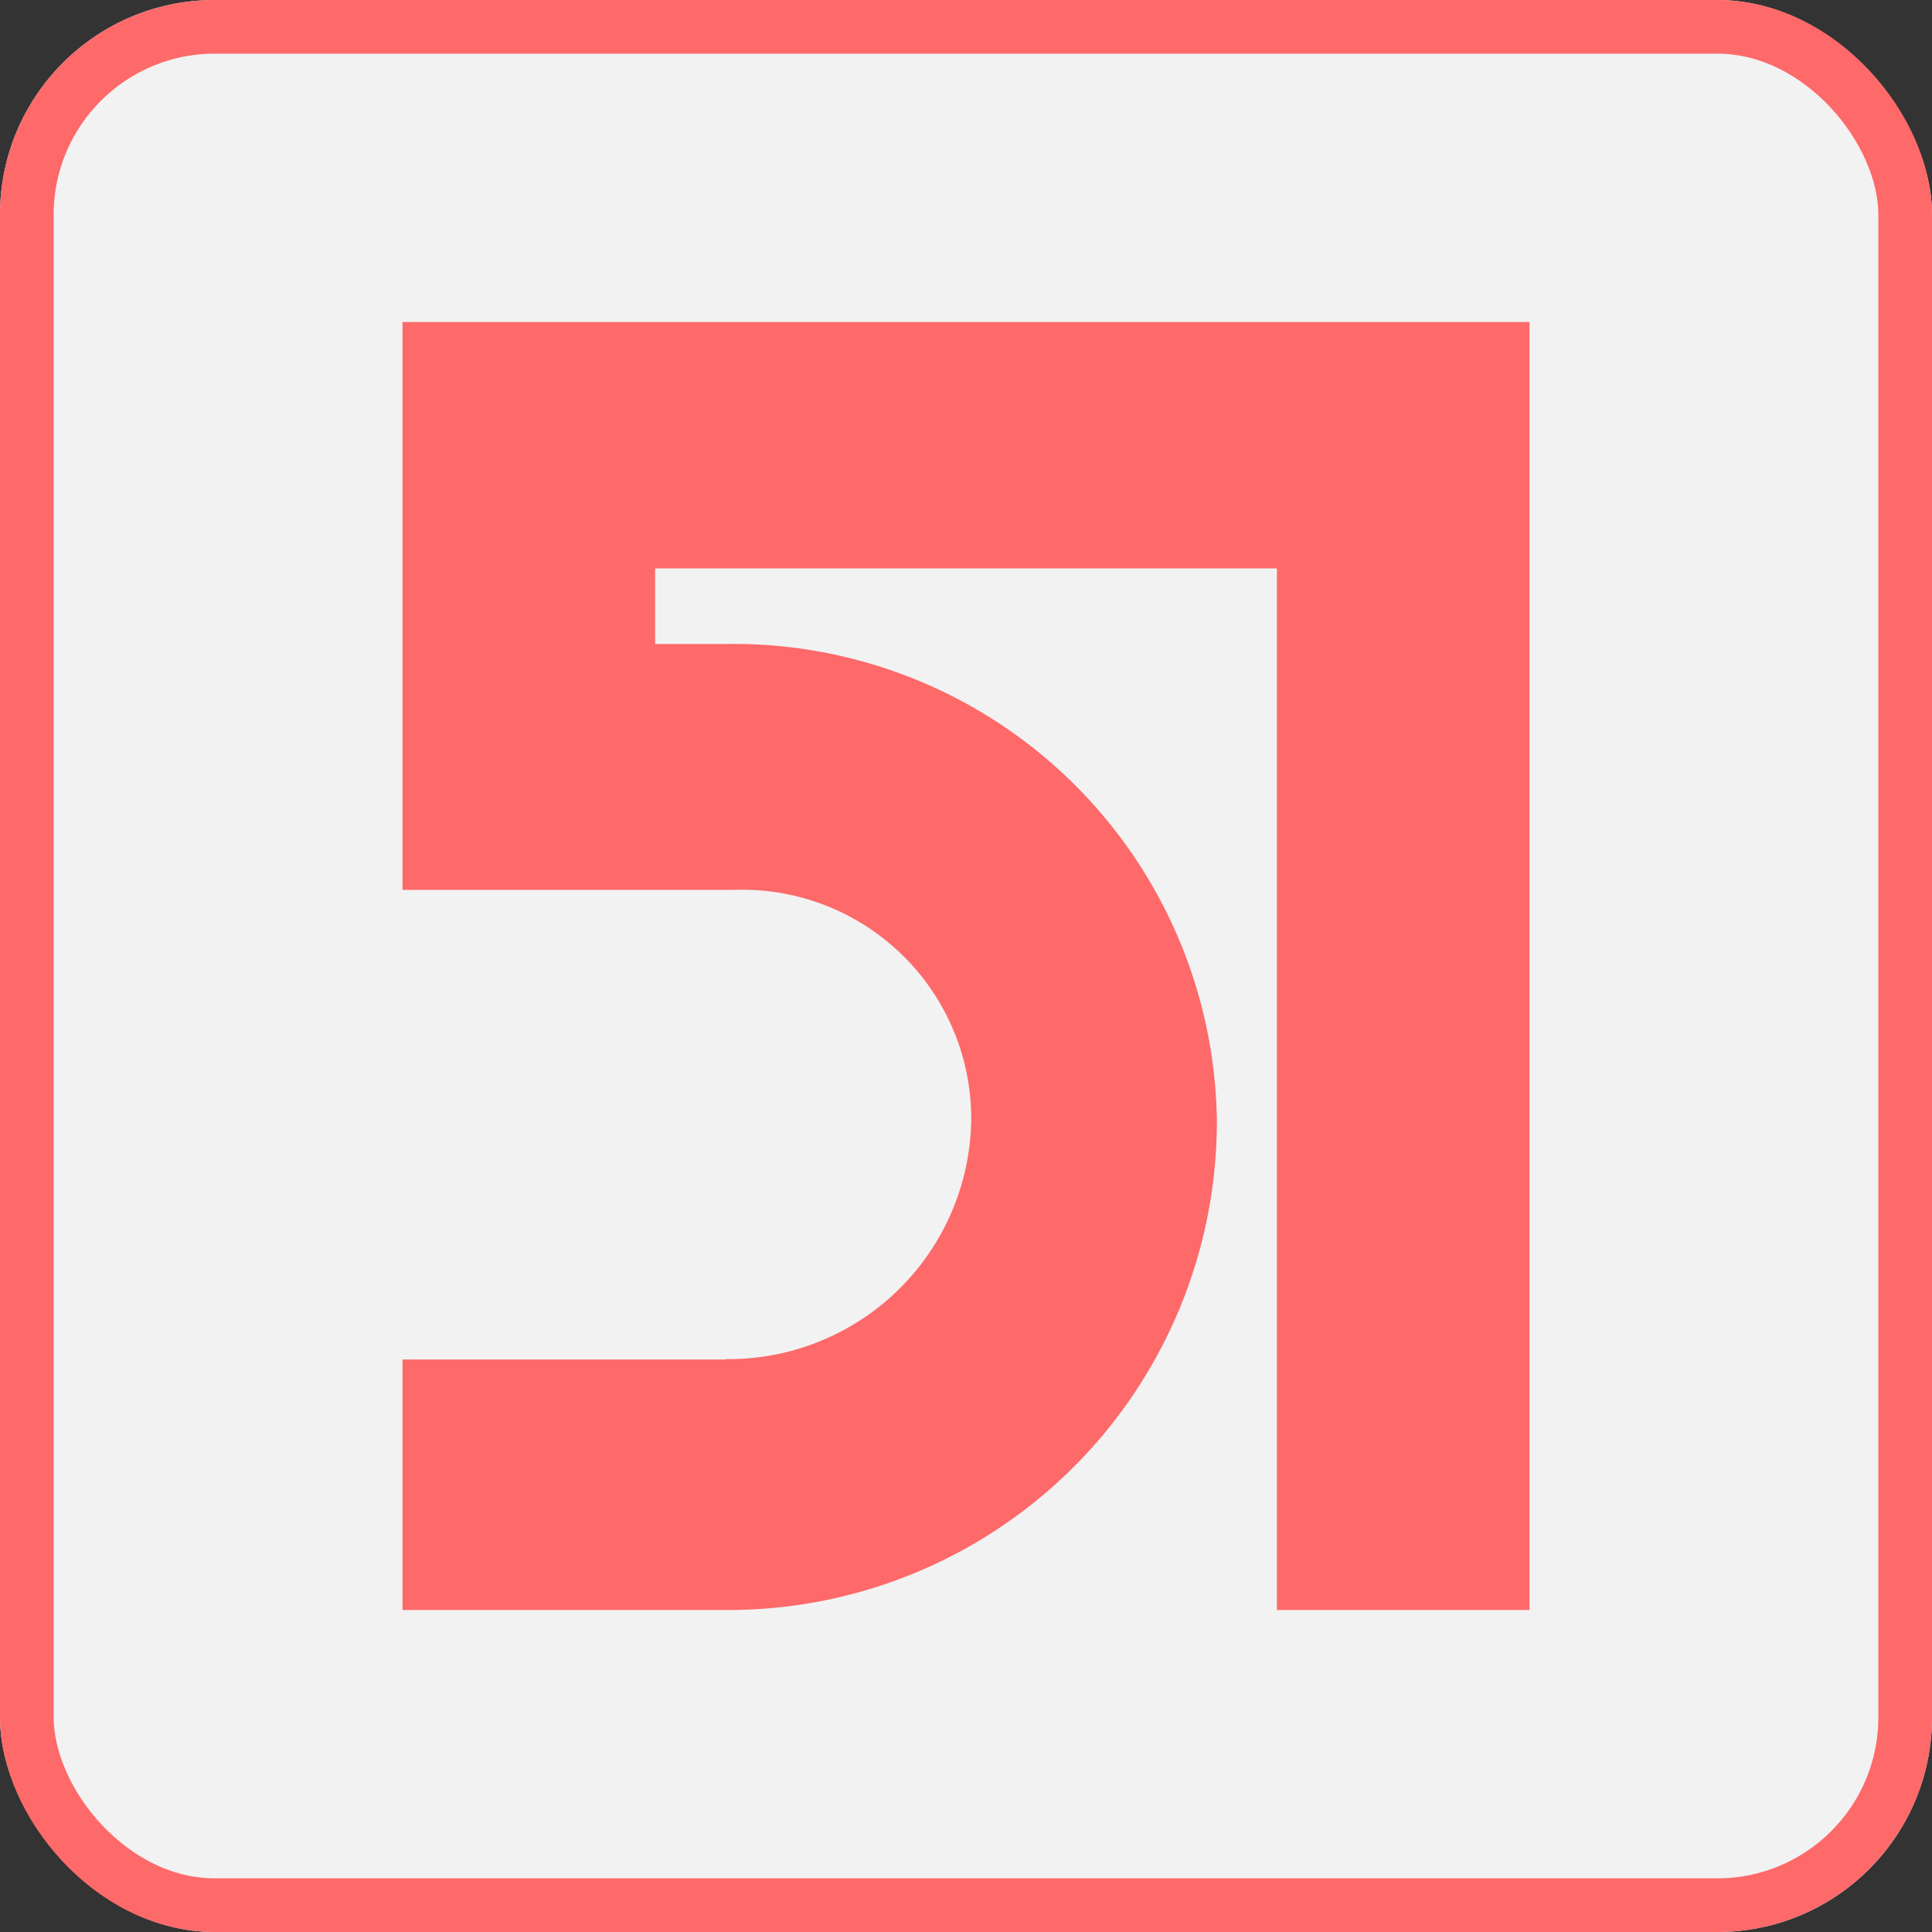 <svg xmlns="http://www.w3.org/2000/svg" viewBox="0 0 72 72">
  <rect x="0" y="0" width="72" height="72" fill="#333333" stroke="none"/>
  <g transform="translate(-400 -4762)">
    <g transform="translate(400 4762)" fill="#f2f2f2" stroke="#fe696a" stroke-width="2">
      <rect width="72" height="72" rx="8" stroke="none"/>
      <rect x="1" y="1" width="70" height="70" rx="7" fill="none"/>
    </g>
    <g transform="translate(408.355 4764.83)">
      <g transform="translate(6.645 9.17)">
        <g>
          <path d="M48.645,57.17H39.232V18.353H16.059V21.17H18.7A18.008,18.008,0,0,1,36.994,38.918,18.211,18.211,0,0,1,18.961,57.17H6.645V47.834H18.7V47.82A9.046,9.046,0,0,0,27.84,38.9a8.535,8.535,0,0,0-8.879-8.565H6.645V9.17h42v48Z" transform="translate(-6.645 -9.17)" fill="#fe696a"/>
        </g>
      </g>
    </g>
  </g>
</svg>